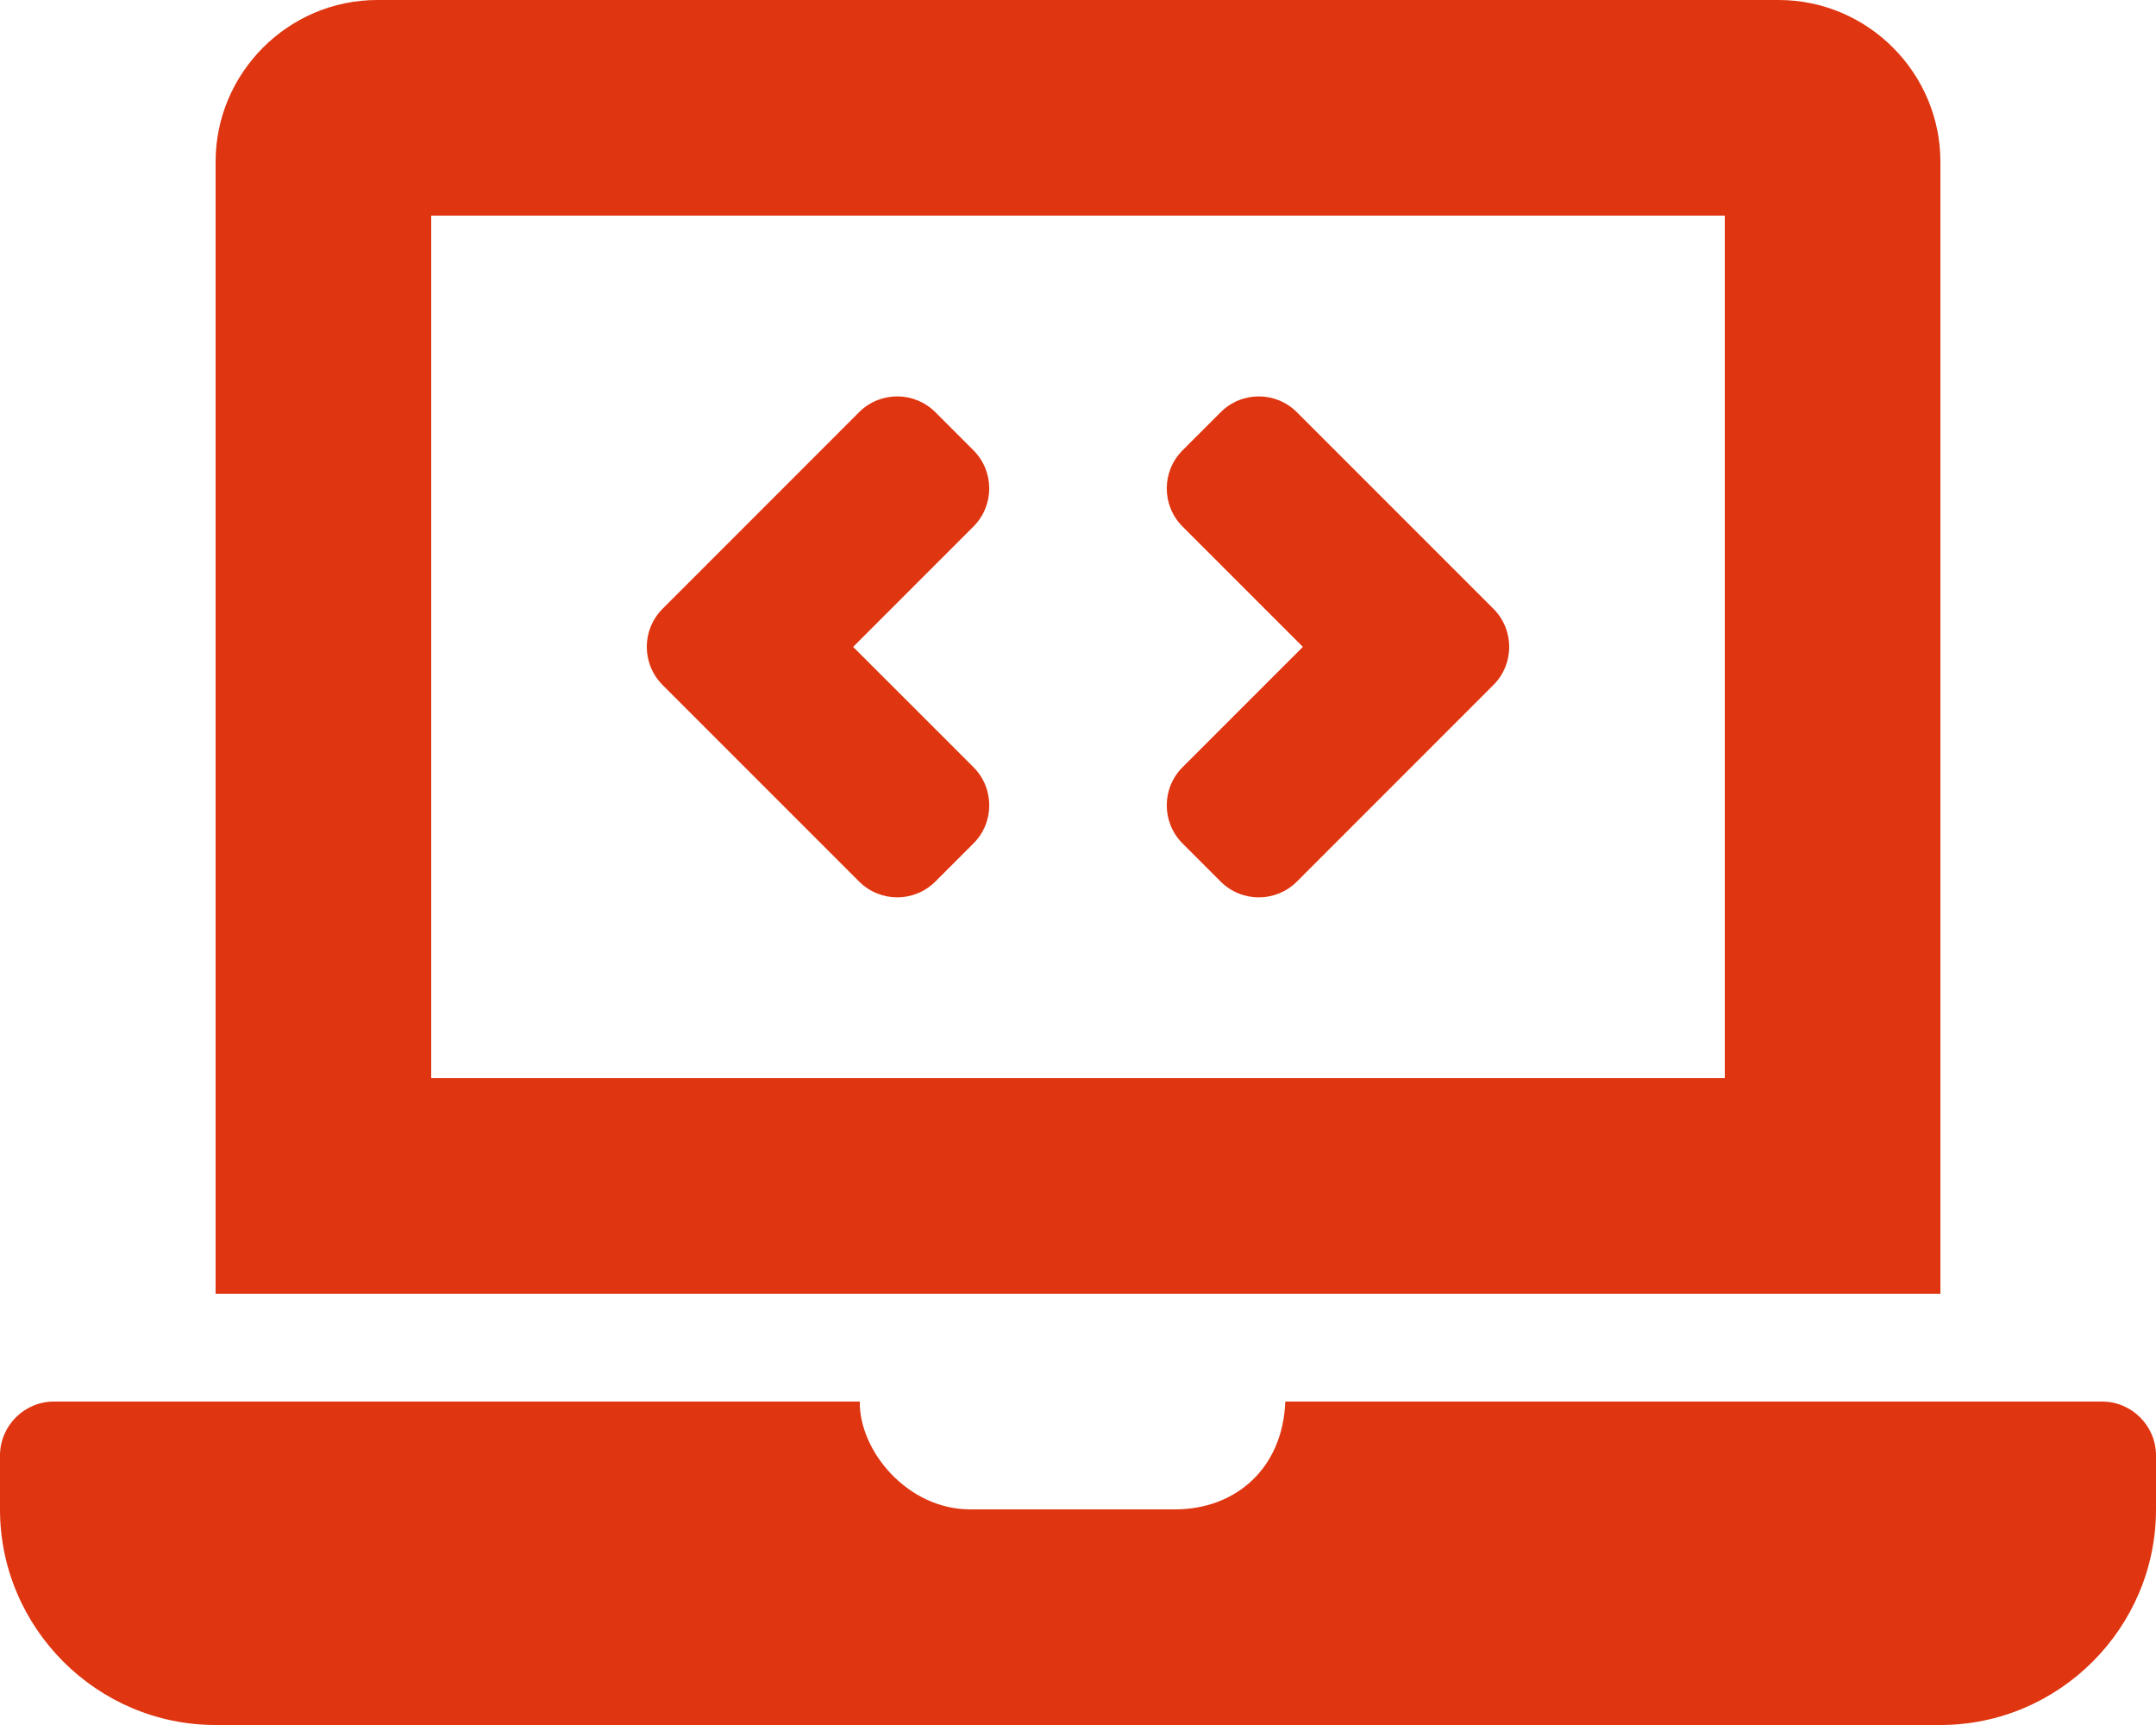 <?xml version="1.0" encoding="UTF-8"?>
<svg width="40px" height="32px" viewBox="0 0 40 32" version="1.1" xmlns="http://www.w3.org/2000/svg" xmlns:xlink="http://www.w3.org/1999/xlink">
    <g id="Icon" fill="#df3510">
        <path d="M15.939,16.353 C16.33,16.744 16.963,16.744 17.354,16.353 L18.061,15.646 C18.451,15.256 18.451,14.623 18.061,14.232 L15.828,12 L18.06,9.768 C18.451,9.377 18.451,8.744 18.06,8.353 L17.353,7.646 C16.962,7.256 16.329,7.256 15.939,7.646 L12.293,11.293 C11.902,11.683 11.902,12.316 12.293,12.707 L15.939,16.353 L15.939,16.353 Z M21.94,15.647 L22.647,16.354 C23.038,16.744 23.671,16.744 24.061,16.354 L27.707,12.707 C28.098,12.317 28.098,11.684 27.707,11.293 L24.061,7.647 C23.671,7.256 23.038,7.256 22.647,7.647 L21.94,8.354 C21.549,8.744 21.549,9.377 21.94,9.768 L24.172,12 L21.94,14.232 C21.549,14.623 21.549,15.256 21.94,15.647 L21.94,15.647 Z M39,26 L23.846,26 C23.8,27.238 22.927,28 21.8,28 L18,28 C16.832,28 15.936,26.908 15.952,26 L1,26 C0.45,26 0,26.45 0,27 L0,28 C0,30.2 1.8,32 4,32 L36,32 C38.2,32 40,30.2 40,28 L40,27 C40,26.45 39.55,26 39,26 Z M36,3 C36,1.35 34.65,0 33,0 L7,0 C5.35,0 4,1.35 4,3 L4,24 L36,24 L36,3 Z M32,20 L8,20 L8,4 L32,4 L32,20 Z" id="Icon-Shape"></path>
    </g>
</svg>